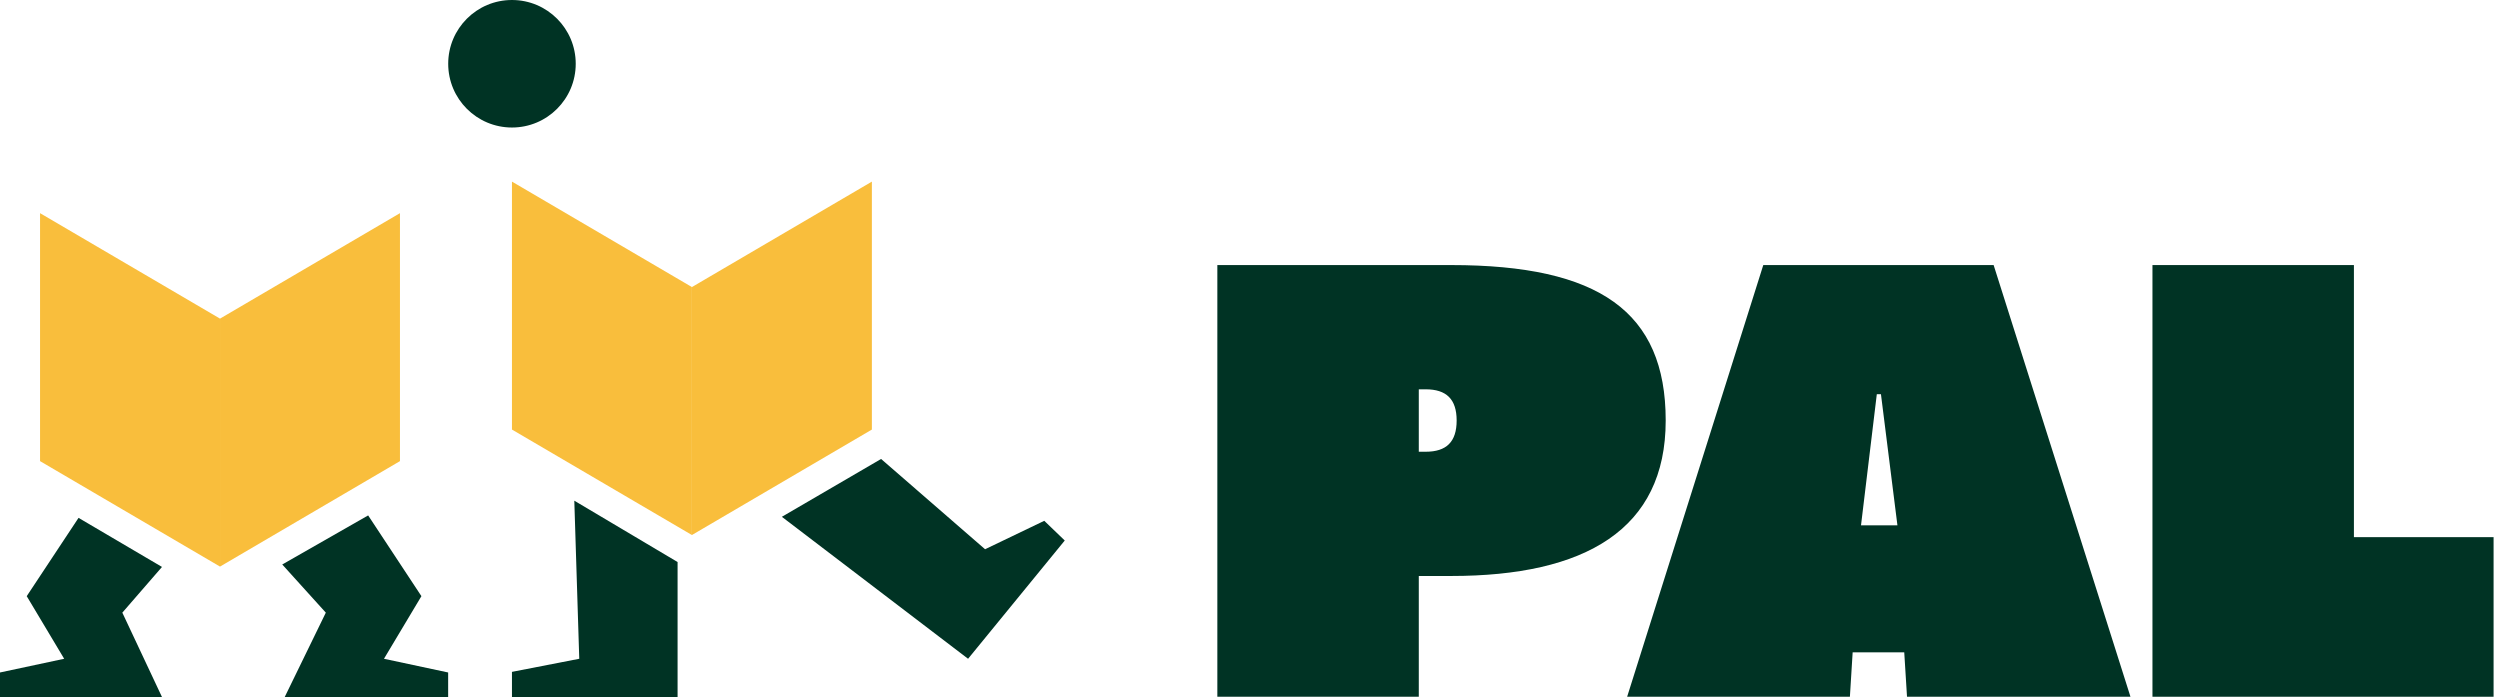 <svg width="269" height="75" viewBox="0 0 269 75" fill="none" xmlns="http://www.w3.org/2000/svg">
<path d="M179.229 45.253C179.229 56.973 170.568 61.976 156.142 61.976H152.662V74.97H130.986V28.521H156.142C172.053 28.521 179.229 33.524 179.229 45.244V45.253ZM156.736 45.253C156.736 42.939 155.623 41.89 153.404 41.89H152.662V48.607H153.404C155.623 48.607 156.736 47.559 156.736 45.244V45.253Z" fill="#003324"/>
<path d="M204.897 70.192H199.346L199.049 74.97H175.08L189.729 28.521H214.515L229.238 74.97H205.194L204.897 70.192ZM204.163 56.524L202.39 42.414H201.945L200.245 56.524H204.163Z" fill="#003324"/>
<path d="M268.309 57.797V74.97H231.605V28.521H253.281V57.797H268.301H268.309Z" fill="#003324"/>
<path d="M74.45 57.569L55.087 46.221V19.541L74.45 30.888V57.569Z" fill="#F9BE3C"/>
<path d="M74.45 57.569L93.814 46.221V19.541L74.45 30.888V57.569Z" fill="#F9BE3C"/>
<path d="M94.806 49.384L84.129 55.608L104.165 70.884L114.567 58.159L112.364 56.039L105.993 59.099L94.806 49.384Z" fill="#003324"/>
<path d="M61.795 53.873L72.908 60.475V75H55.087V72.293L62.328 70.884L61.795 53.873Z" fill="#003324"/>
<path d="M23.672 60.964L4.309 49.617V22.936L23.672 34.284V60.964Z" fill="#F9BE3C"/>
<path d="M23.673 60.964L43.036 49.617V22.936L23.673 34.284V60.964Z" fill="#F9BE3C"/>
<path d="M30.37 60.738L39.613 55.458L45.344 64.147L41.316 70.884L48.221 72.359V75L30.634 75L35.058 65.921L30.37 60.738Z" fill="#003324"/>
<path d="M17.43 61.003L8.451 55.722L2.876 64.147L6.905 70.884L0 72.359V75H17.43L13.163 65.921L17.43 61.003Z" fill="#003324"/>
<path d="M55.088 13.721C58.877 13.721 61.948 10.649 61.948 6.861C61.948 3.072 58.877 0 55.088 0C51.299 0 48.227 3.072 48.227 6.861C48.227 10.649 51.299 13.721 55.088 13.721Z" fill="#003324"/>
</svg>
